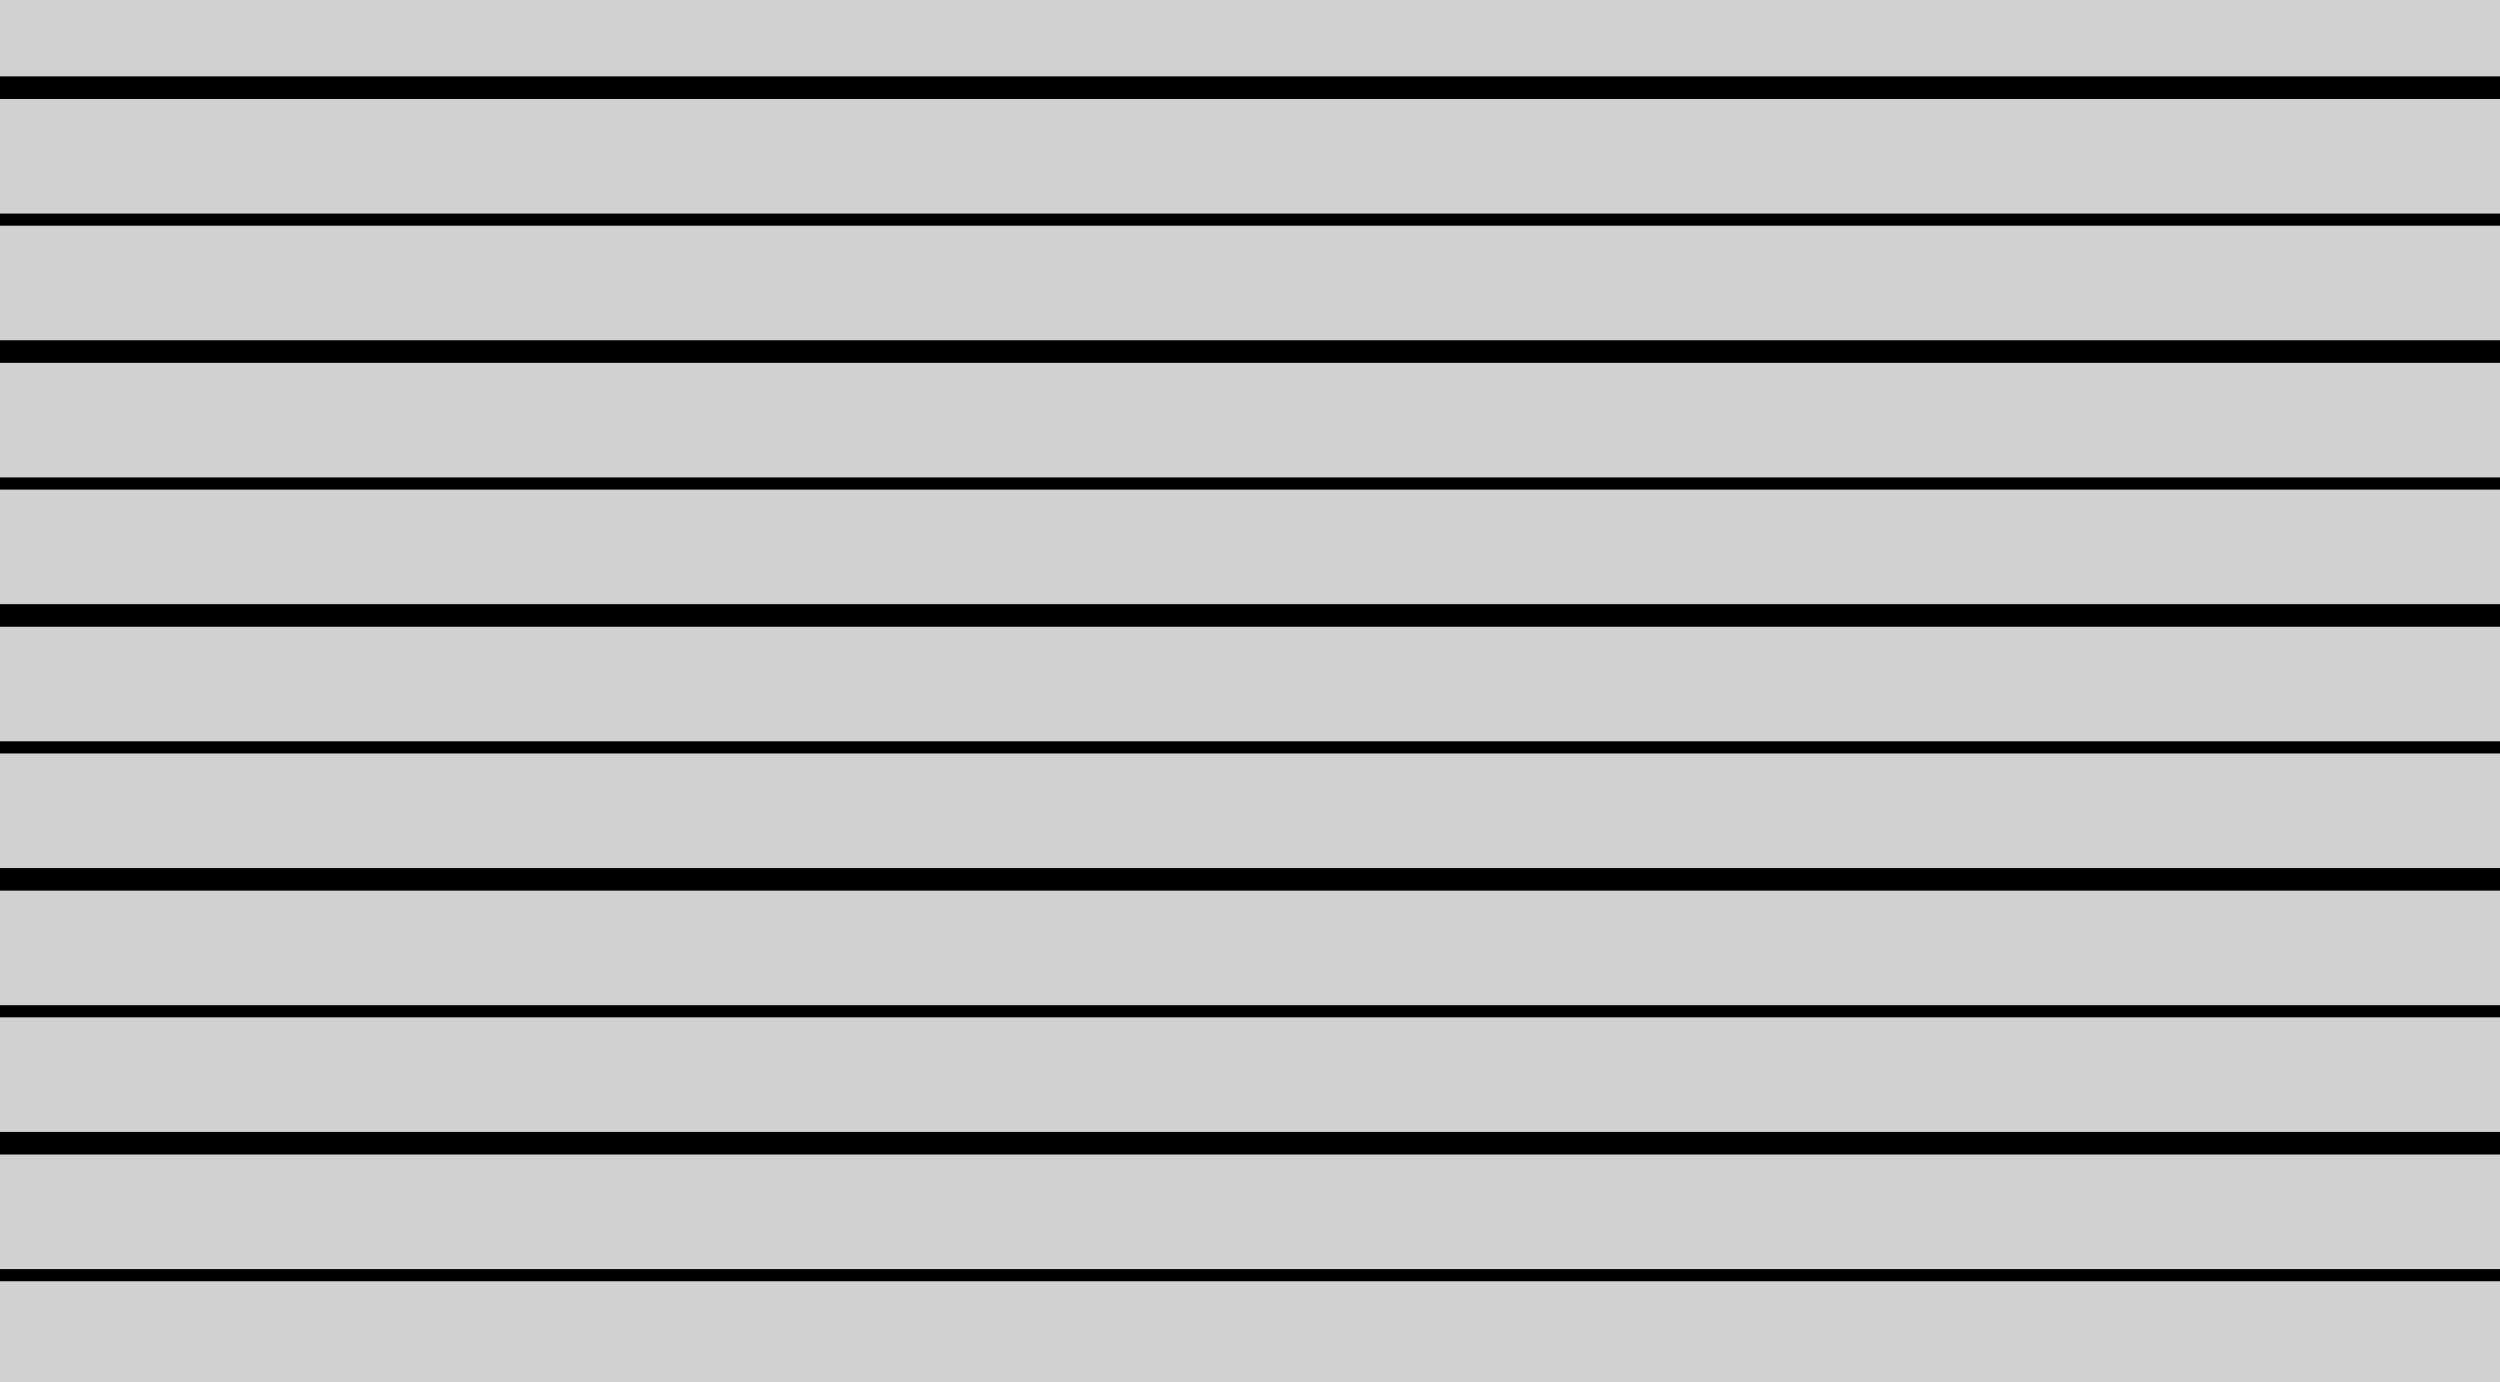 <svg width="1440" height="796" viewBox="0 0 1440 796" fill="none" xmlns="http://www.w3.org/2000/svg">
<rect width="1441" height="918" fill="#D1D1D1"/>
<rect y="44" width="1441" height="13" fill="black"/>
<rect y="123" width="1441" height="7" fill="black"/>
<rect y="196" width="1441" height="13" fill="black"/>
<rect y="275" width="1441" height="7" fill="black"/>
<rect y="348" width="1441" height="13" fill="black"/>
<rect y="427" width="1441" height="7" fill="black"/>
<rect y="500" width="1441" height="13" fill="black"/>
<rect y="579" width="1441" height="7" fill="black"/>
<rect y="652" width="1441" height="13" fill="black"/>
<rect y="731" width="1441" height="7" fill="black"/>
</svg>

